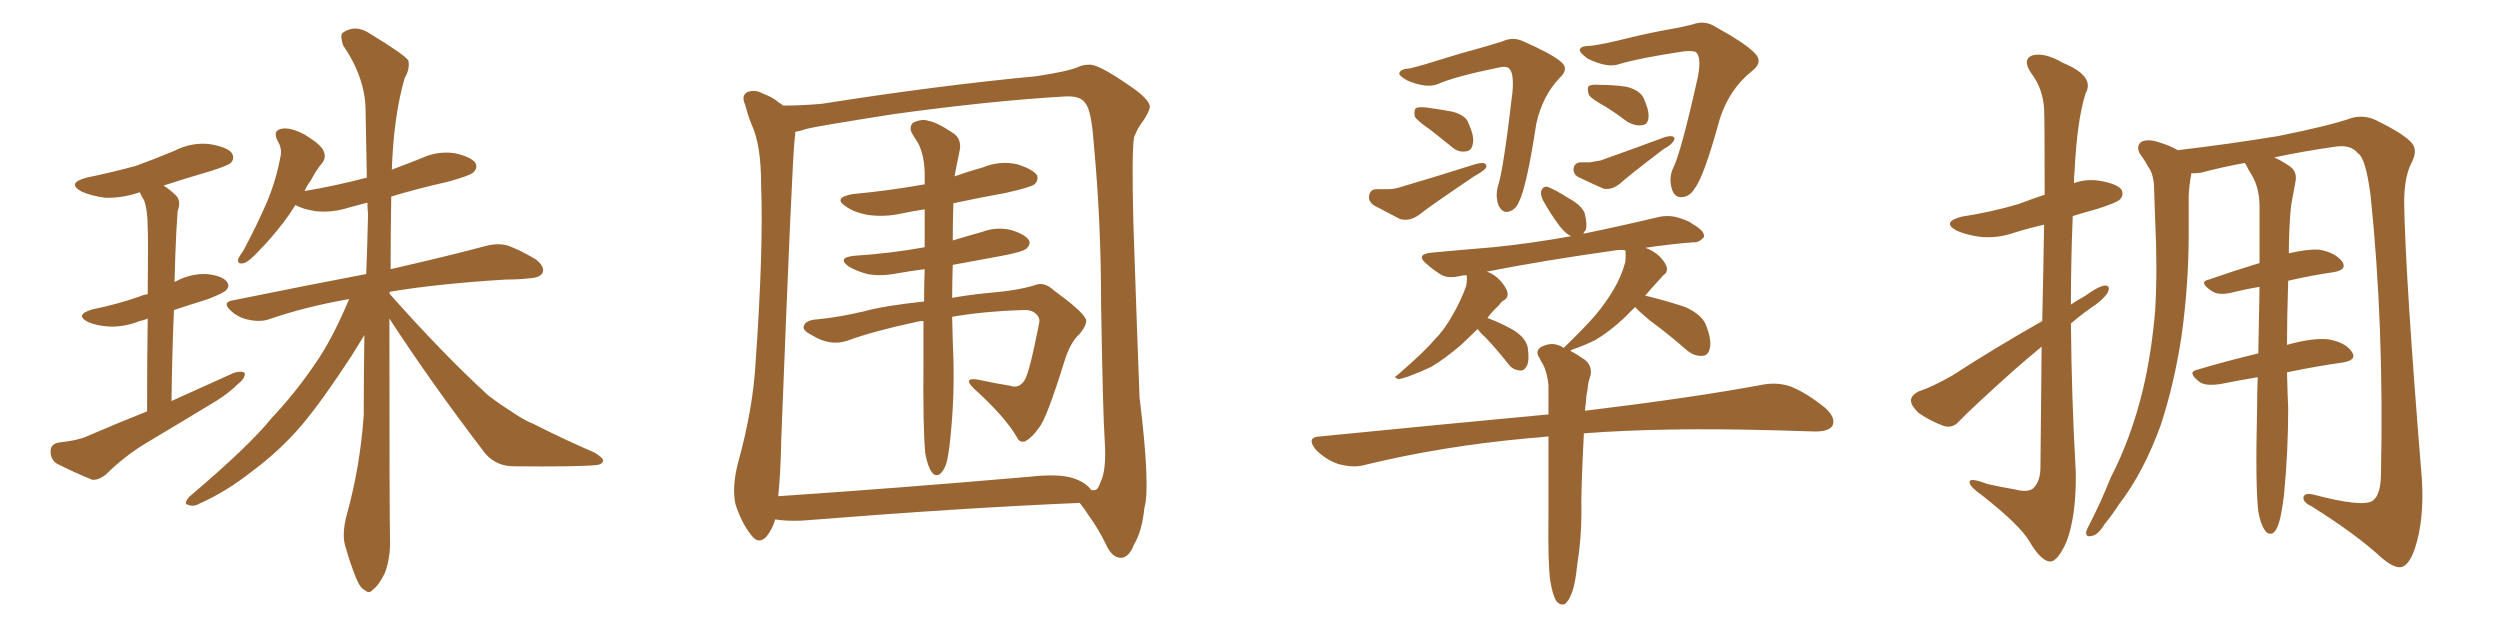 <svg xmlns="http://www.w3.org/2000/svg" xmlns:xlink="http://www.w3.org/1999/xlink" width="600" height="150"><path fill="#996633" padding="10" d="M35.30 98.73L35.30 98.73Q35.30 85.40 35.45 76.46L35.45 76.46Q34.42 76.90 33.54 77.05L33.54 77.05Q29.88 78.52 26.22 78.37L26.22 78.37Q23.44 78.22 21.24 77.34L21.24 77.34Q17.72 75.59 22.12 74.27L22.12 74.27Q28.42 72.95 33.40 71.19L33.40 71.19Q34.42 70.75 35.45 70.61L35.45 70.61Q35.60 57.13 35.45 54.79L35.45 54.79Q35.45 50.39 34.57 48.05L34.57 48.05Q33.98 47.17 33.54 46.14L33.54 46.14Q29.30 47.61 25.20 47.46L25.20 47.46Q21.97 47.02 19.63 46.00L19.63 46.00Q15.82 43.95 20.80 42.63L20.80 42.63Q27.10 41.31 32.52 39.84L32.52 39.84Q37.35 38.09 41.89 36.18L41.89 36.18Q45.85 34.13 50.24 34.57L50.24 34.57Q54.64 35.30 55.66 36.77L55.66 36.77Q56.40 38.09 55.37 39.11L55.37 39.11Q54.79 39.70 50.68 41.02L50.68 41.02Q44.68 42.77 39.26 44.53L39.26 44.53Q40.87 45.56 42.33 47.02L42.33 47.02Q43.51 48.34 42.63 50.68L42.63 50.68Q42.48 52.59 42.33 55.37L42.33 55.37Q42.04 61.08 41.89 67.68L41.89 67.68Q42.04 67.53 42.19 67.53L42.19 67.53Q45.70 65.63 49.66 65.77L49.66 65.77Q53.47 66.21 54.49 67.68L54.49 67.68Q55.22 68.70 54.20 69.73L54.20 69.73Q53.61 70.31 49.95 71.78L49.95 71.78Q45.70 73.10 41.75 74.41L41.75 74.41Q41.31 84.67 41.16 96.24L41.16 96.24Q48.93 92.72 56.10 89.50L56.10 89.50Q57.86 88.92 58.74 89.50L58.74 89.50Q58.89 90.82 57.13 92.14L57.13 92.14Q54.93 94.34 51.86 96.24L51.86 96.24Q43.65 101.22 35.30 106.20L35.30 106.20Q29.88 109.42 25.34 113.96L25.34 113.96Q23.58 115.28 22.12 115.14L22.12 115.14Q17.14 113.09 13.48 111.18L13.48 111.18Q12.01 110.01 12.16 108.11L12.16 108.11Q12.16 106.64 14.06 106.20L14.06 106.20Q18.46 105.76 20.80 104.74L20.80 104.74Q28.27 101.51 35.30 98.73ZM93.46 76.46L93.46 76.46L93.46 76.46Q93.46 122.75 93.60 129.35L93.60 129.35Q93.75 134.03 92.29 137.70L92.29 137.70Q90.67 140.77 89.65 141.36L89.65 141.36Q88.62 142.68 87.60 141.65L87.60 141.65Q86.43 141.21 85.40 138.57L85.40 138.57Q83.94 134.91 83.06 131.69L83.06 131.69Q81.88 128.61 83.20 123.63L83.20 123.63Q86.43 112.06 87.30 99.61L87.30 99.61Q87.30 89.65 87.45 80.42L87.45 80.42Q86.28 82.32 84.38 85.40L84.38 85.40Q77.20 96.39 72.36 102.10L72.36 102.10Q67.09 108.25 60.35 113.23L60.35 113.23Q54.20 118.07 47.90 120.85L47.90 120.85Q46.44 121.73 45.12 121.14L45.12 121.14Q43.95 121.00 45.41 119.24L45.41 119.24Q59.91 106.93 65.19 100.34L65.19 100.34Q70.61 94.63 75.44 87.60L75.44 87.60Q79.69 81.59 83.79 71.78L83.79 71.78Q73.54 73.54 64.60 76.61L64.60 76.61Q62.55 77.34 59.77 76.76L59.77 76.76Q57.28 76.32 55.37 74.56L55.37 74.56Q53.17 72.51 55.96 72.07L55.96 72.07Q73.24 68.55 87.89 65.77L87.89 65.77Q88.18 58.45 88.33 51.42L88.33 51.42Q88.18 49.95 88.18 48.63L88.18 48.63Q85.99 49.22 83.79 49.80L83.79 49.80Q79.69 51.12 75.73 50.68L75.73 50.68Q72.80 50.24 70.90 49.22L70.90 49.22Q69.43 51.56 67.97 53.47L67.97 53.47Q64.89 57.42 62.55 59.77L62.55 59.77Q59.91 62.70 58.59 63.13L58.59 63.13Q56.98 63.57 57.13 62.26L57.13 62.26Q57.42 61.52 58.45 60.06L58.45 60.06Q61.67 54.05 64.01 48.63L64.01 48.63Q66.36 43.07 67.38 37.21L67.38 37.21Q67.68 35.60 66.65 33.84L66.65 33.84Q65.33 31.35 67.53 30.91L67.53 30.91Q69.73 30.47 73.24 32.37L73.24 32.37Q77.05 34.72 77.64 36.18L77.64 36.18Q78.37 37.79 77.34 39.11L77.34 39.11Q76.03 40.58 74.56 43.36L74.56 43.36Q73.68 44.53 73.10 45.85L73.10 45.85Q80.86 44.53 88.04 42.63L88.04 42.63Q87.89 34.28 87.74 26.66L87.74 26.66Q87.74 18.75 82.32 10.84L82.32 10.84Q81.59 8.50 82.18 7.91L82.18 7.91Q85.25 5.71 88.77 8.06L88.77 8.06Q96.97 13.04 98.00 14.50L98.00 14.50Q98.44 16.55 97.12 18.75L97.12 18.75Q94.48 27.83 94.04 40.72L94.04 40.72Q97.56 39.40 101.22 37.94L101.22 37.94Q105.03 36.18 109.13 36.77L109.13 36.77Q113.09 37.65 114.11 39.11L114.11 39.11Q114.70 40.28 113.67 41.31L113.67 41.31Q112.79 42.19 107.37 43.65L107.37 43.65Q100.20 45.26 93.90 47.17L93.90 47.17Q93.75 56.25 93.75 64.60L93.75 64.60Q107.81 61.38 116.60 59.03L116.60 59.03Q119.38 58.30 121.73 58.89L121.73 58.89Q124.66 59.91 128.61 62.26L128.61 62.26Q130.81 64.01 130.22 65.48L130.22 65.48Q129.64 66.65 127.00 66.80L127.00 66.80Q124.51 67.09 121.44 67.09L121.44 67.09Q104.74 68.12 93.60 70.02L93.60 70.02Q93.46 70.31 93.46 70.46L93.46 70.46Q106.05 84.67 117.04 94.78L117.04 94.78Q119.68 96.83 122.46 98.58L122.46 98.58Q126.12 101.07 127.88 101.66L127.88 101.66Q134.77 105.18 142.82 108.69L142.82 108.69Q144.87 110.01 144.73 110.60L144.73 110.60Q144.58 111.47 143.12 111.62L143.12 111.62Q138.43 112.06 123.34 111.91L123.34 111.91Q119.09 111.91 116.46 108.84L116.46 108.84Q103.56 91.99 93.46 76.46ZM186.04 124.66L186.04 124.66Q185.45 126.86 183.98 128.76L183.98 128.76Q182.08 130.81 180.32 128.47L180.32 128.47Q177.98 125.54 176.51 121.00L176.51 121.00Q175.63 116.89 177.10 111.18L177.10 111.18Q180.76 98.00 181.35 86.87L181.35 86.87Q183.25 59.91 182.67 44.38L182.67 44.38Q182.67 34.57 180.32 29.74L180.32 29.74Q179.44 27.54 178.86 25.20L178.86 25.20Q177.83 23.00 179.30 22.12L179.30 22.12Q181.20 21.39 182.96 22.41L182.96 22.41Q185.45 23.29 186.91 24.61L186.91 24.61Q187.50 24.90 187.94 25.34L187.94 25.34Q192.48 25.34 197.31 24.90L197.31 24.90Q225.15 20.51 248.58 18.31L248.58 18.31Q256.35 17.14 258.69 16.11L258.69 16.11Q259.86 15.53 261.33 15.53L261.33 15.53Q263.38 15.23 271.00 20.51L271.00 20.51Q275.83 23.73 275.98 25.63L275.98 25.63Q275.83 26.81 274.37 29.00L274.37 29.00Q273.05 30.62 272.17 32.96L272.17 32.96Q271.58 36.62 272.02 53.91L272.02 53.91Q272.90 79.98 273.49 95.36L273.49 95.36Q276.12 116.89 274.66 121.88L274.66 121.88Q274.07 127.59 272.17 130.66L272.17 130.66Q271.00 133.74 269.09 133.89L269.09 133.89Q266.89 133.89 265.43 130.66L265.43 130.66Q263.67 127.00 261.33 123.78L261.33 123.78Q260.01 121.73 259.13 120.70L259.13 120.70Q230.86 121.88 192.48 124.95L192.48 124.95Q188.67 125.10 186.04 124.66ZM257.37 114.70L257.37 114.70Q260.60 115.72 261.91 117.63L261.91 117.63Q262.21 117.63 262.65 117.63L262.65 117.63Q263.53 117.63 264.11 115.72L264.11 115.72Q265.58 112.94 265.14 105.91L265.14 105.91Q264.70 99.76 264.26 72.80L264.26 72.80Q264.26 53.03 262.50 34.42L262.50 34.42Q261.91 26.22 260.45 24.76L260.45 24.76Q259.42 23.00 255.76 23.14L255.76 23.14Q237.89 24.17 214.45 27.39L214.45 27.39Q195.85 30.32 193.65 30.91L193.65 30.91Q191.89 31.49 190.87 31.64L190.87 31.64Q190.87 32.37 190.72 33.40L190.72 33.40Q190.14 37.79 187.50 105.47L187.50 105.47Q187.35 113.67 186.77 119.09L186.77 119.09Q215.04 117.19 247.27 114.40L247.27 114.40Q253.86 113.67 257.37 114.70ZM228.52 76.03L228.52 76.03L228.52 76.03Q228.66 82.62 228.81 85.84L228.81 85.84Q229.10 95.36 228.08 105.18L228.08 105.18Q227.64 109.57 227.05 111.47L227.05 111.47Q226.32 113.38 225.29 113.96L225.29 113.96Q224.27 114.26 223.68 113.38L223.68 113.38Q222.66 112.06 222.07 108.84L222.07 108.84Q221.48 102.98 221.63 86.13L221.63 86.13Q221.63 81.15 221.63 77.05L221.63 77.05Q220.75 77.05 220.17 77.20L220.17 77.20Q209.33 79.54 203.47 81.74L203.47 81.74Q199.22 83.20 194.82 80.42L194.82 80.42Q192.48 79.25 192.92 78.22L192.92 78.22Q193.36 76.76 196.44 76.61L196.44 76.61Q201.12 76.17 207.42 74.71L207.42 74.71Q212.11 73.39 221.78 72.36L221.78 72.36Q221.78 68.26 221.92 64.60L221.92 64.60Q218.41 65.04 215.19 65.63L215.19 65.63Q211.38 66.36 208.15 65.77L208.15 65.77Q205.52 65.04 203.76 64.01L203.76 64.01Q200.68 61.82 205.08 61.38L205.08 61.38Q214.01 60.79 221.92 59.33L221.92 59.33Q221.92 54.35 221.92 50.24L221.92 50.24Q218.99 50.68 216.21 51.27L216.21 51.27Q212.11 52.15 208.15 51.56L208.15 51.56Q205.08 50.98 203.17 49.66L203.17 49.66Q199.66 47.46 204.64 46.58L204.64 46.58Q213.87 45.70 221.92 44.24L221.92 44.24Q221.92 42.63 221.92 41.31L221.92 41.31Q221.78 37.06 220.31 34.28L220.31 34.28Q219.43 32.96 218.85 31.93L218.85 31.93Q218.12 30.47 219.14 29.44L219.14 29.44Q221.34 28.42 222.80 29.00L222.80 29.00Q224.85 29.30 228.96 32.08L228.96 32.08Q230.57 33.25 230.42 35.60L230.42 35.60Q229.98 37.94 229.39 40.72L229.39 40.72Q229.25 41.31 229.10 42.33L229.10 42.33Q232.32 41.16 235.99 40.14L235.99 40.14Q239.94 38.53 244.04 39.40L244.04 39.40Q247.85 40.58 248.88 42.04L248.88 42.04Q249.32 43.21 248.29 44.24L248.29 44.24Q247.27 44.97 241.41 46.29L241.41 46.29Q234.96 47.46 228.81 48.78L228.81 48.78Q228.66 53.61 228.66 57.71L228.66 57.71Q232.03 56.69 235.69 55.66L235.69 55.66Q239.21 54.35 242.72 55.22L242.72 55.22Q246.09 56.25 246.97 57.71L246.97 57.71Q247.41 58.59 246.39 59.62L246.39 59.62Q245.51 60.50 239.79 61.52L239.79 61.52Q234.08 62.55 228.66 63.57L228.66 63.57Q228.52 67.82 228.52 71.48L228.52 71.48Q232.62 70.75 237.16 70.31L237.16 70.31Q244.34 69.73 248.44 68.41L248.44 68.41Q250.63 67.53 252.98 69.73L252.98 69.73Q259.42 74.41 260.45 76.32L260.45 76.32Q261.33 77.34 259.13 80.13L259.13 80.13Q256.79 82.18 255.32 87.16L255.32 87.16Q251.07 100.78 249.32 102.69L249.32 102.69Q247.85 104.88 246.09 105.91L246.09 105.91Q244.63 106.35 244.04 104.88L244.04 104.88Q241.11 99.90 233.64 93.16L233.64 93.16Q231.01 90.53 234.67 91.11L234.67 91.11Q238.77 91.99 242.43 92.58L242.43 92.58Q244.48 93.31 245.80 91.41L245.80 91.41Q246.97 89.94 249.32 77.93L249.32 77.93Q249.76 76.32 248.73 75.44L248.73 75.44Q247.71 74.27 245.36 74.41L245.36 74.41Q236.13 74.71 228.52 76.03ZM338.38 16.41L338.38 16.41Q341.46 15.67 346.00 14.21L346.00 14.21Q350.68 12.74 356.10 11.28L356.10 11.28Q358.59 10.55 360.50 9.96L360.50 9.96Q362.99 8.79 365.33 9.81L365.33 9.81Q372.07 12.74 374.41 14.65L374.41 14.65Q376.76 16.41 374.41 18.60L374.41 18.60Q370.17 23.00 368.70 29.74L368.70 29.74Q366.36 45.12 364.45 48.63L364.45 48.63Q363.72 50.39 361.96 50.83L361.96 50.83Q360.50 51.12 359.62 49.22L359.62 49.22Q358.89 47.17 359.47 44.82L359.47 44.82Q360.79 41.02 362.99 22.12L362.99 22.12Q363.43 17.14 361.96 16.26L361.96 16.26Q361.23 15.82 359.47 16.26L359.47 16.26Q349.37 18.31 344.97 20.21L344.97 20.21Q342.33 21.24 337.79 19.34L337.79 19.34Q335.45 18.02 335.89 17.43L335.89 17.43Q336.18 16.55 338.38 16.41ZM343.36 31.20L343.36 31.20Q340.14 29.00 339.55 27.98L339.55 27.98Q339.26 26.51 339.84 25.93L339.84 25.93Q340.43 25.63 342.19 25.78L342.19 25.78Q345.56 26.22 348.63 26.81L348.63 26.81Q351.86 27.69 352.44 29.59L352.44 29.59Q353.91 32.81 353.47 34.57L353.47 34.57Q353.17 36.18 351.86 36.33L351.86 36.33Q349.95 36.62 348.49 35.30L348.49 35.30Q345.70 33.11 343.36 31.20ZM330.32 45.41L330.32 45.41Q331.64 45.41 332.96 45.41L332.96 45.41Q334.57 45.41 335.89 44.97L335.89 44.97Q344.82 42.33 353.61 39.55L353.61 39.55Q354.93 39.11 355.96 39.11L355.96 39.11Q357.13 39.40 356.54 40.43L356.54 40.43Q355.66 41.31 353.76 42.33L353.76 42.33Q342.92 49.66 340.58 51.56L340.58 51.56Q338.38 53.17 336.04 52.59L336.04 52.59Q334.28 51.71 329.88 49.37L329.88 49.37Q328.42 48.49 328.56 47.02L328.56 47.02Q328.86 45.41 330.32 45.41ZM381.88 10.99L381.88 10.99Q385.11 10.55 390.38 9.23L390.38 9.23Q395.65 7.91 401.51 6.88L401.51 6.88Q404.00 6.45 406.20 5.86L406.20 5.86Q409.13 4.83 411.47 6.30L411.47 6.30Q418.65 10.25 421.00 12.60L421.00 12.60Q423.34 14.79 420.56 16.99L420.56 16.99Q415.14 21.24 412.79 28.42L412.79 28.42Q408.98 42.33 406.79 45.12L406.79 45.12Q405.62 47.17 403.71 47.31L403.71 47.31Q401.81 47.46 401.22 45.26L401.22 45.26Q400.49 42.77 401.51 40.43L401.51 40.43Q403.42 36.77 407.52 18.31L407.52 18.31Q408.40 13.48 406.93 12.45L406.93 12.45Q406.20 12.16 404.30 12.30L404.30 12.30Q393.46 13.92 388.62 15.38L388.62 15.38Q385.84 16.41 381.01 14.06L381.01 14.06Q378.66 12.30 379.25 11.72L379.25 11.72Q379.54 10.99 381.88 10.99ZM385.40 25.63L385.40 25.63Q381.88 23.73 381.30 22.71L381.30 22.71Q380.86 21.24 381.30 20.65L381.30 20.65Q382.03 20.21 383.79 20.36L383.79 20.36Q387.16 20.36 390.23 20.80L390.23 20.80Q393.31 21.53 394.34 23.29L394.34 23.29Q395.80 26.37 395.65 28.13L395.65 28.13Q395.51 29.88 394.19 30.03L394.19 30.03Q392.58 30.32 390.67 29.30L390.67 29.30Q387.74 27.10 385.40 25.63ZM379.25 38.96L379.25 38.96Q380.27 38.96 381.59 38.96L381.59 38.96Q383.06 38.67 384.08 38.53L384.08 38.53Q391.55 35.89 399.02 33.11L399.02 33.11Q400.20 32.67 401.07 32.67L401.07 32.67Q402.25 32.81 401.66 33.84L401.66 33.84Q401.22 34.72 399.32 35.74L399.32 35.74Q390.67 42.33 388.77 44.09L388.77 44.09Q386.72 45.70 384.81 45.26L384.81 45.26Q383.06 44.53 379.10 42.63L379.10 42.63Q377.64 42.04 377.64 40.58L377.64 40.58Q377.78 39.11 379.25 38.96ZM372.07 139.45L372.07 139.45L372.07 139.45Q371.48 135.50 371.63 123.63L371.63 123.63Q371.63 112.79 371.63 104.74L371.63 104.74Q368.99 105.03 366.80 105.18L366.80 105.18Q346.00 107.08 327.39 111.62L327.39 111.62Q324.76 112.35 321.09 111.33L321.09 111.33Q318.16 110.30 315.82 107.96L315.82 107.96Q313.33 104.88 316.85 104.74L316.85 104.74Q346.44 101.81 371.63 99.46L371.63 99.46Q371.63 95.65 371.63 92.43L371.63 92.43Q371.34 89.36 370.31 87.45L370.31 87.45Q369.87 86.72 369.43 85.84L369.43 85.84Q368.41 84.38 369.73 83.35L369.73 83.35Q371.92 82.18 373.68 82.76L373.68 82.76Q374.41 82.91 375.29 83.50L375.29 83.50Q380.86 78.08 383.06 75.44L383.06 75.44Q385.40 72.66 387.30 69.43L387.30 69.43Q389.06 66.50 390.09 62.84L390.09 62.84Q390.23 61.23 390.09 60.21L390.09 60.21Q389.94 60.06 390.09 60.06L390.09 60.06Q388.92 59.91 387.89 60.06L387.89 60.06Q370.17 62.55 356.84 65.19L356.84 65.19Q358.89 65.92 360.35 67.68L360.35 67.68Q361.67 69.29 361.82 70.31L361.82 70.31Q361.96 71.48 360.94 72.07L360.94 72.07Q360.35 72.36 359.77 73.24L359.77 73.24Q358.01 74.85 356.98 76.32L356.98 76.32Q360.21 77.49 363.28 79.25L363.28 79.25Q366.21 81.15 366.65 83.35L366.65 83.35Q367.09 86.28 366.50 87.74L366.50 87.74Q365.77 89.06 364.75 88.92L364.75 88.92Q362.99 88.77 361.96 87.30L361.96 87.30Q359.18 83.79 356.54 81.01L356.54 81.01Q355.22 79.83 354.64 78.96L354.64 78.96Q352.15 81.30 350.68 82.76L350.68 82.76Q346.73 86.13 343.51 88.04L343.51 88.04Q340.72 89.36 337.94 90.38L337.94 90.38Q336.18 90.97 335.60 90.97L335.60 90.97Q334.28 90.53 335.30 90.09L335.30 90.09Q341.75 84.52 344.09 81.74L344.09 81.74Q346.73 79.10 348.63 75.59L348.63 75.59Q350.54 72.36 351.86 68.70L351.86 68.70Q352.15 67.09 352.00 66.06L352.00 66.06Q351.12 66.06 350.54 66.21L350.54 66.21Q347.61 66.94 345.85 65.92L345.85 65.92Q343.95 64.75 342.48 63.43L342.48 63.43Q339.55 61.08 343.51 60.64L343.51 60.64Q351.27 59.91 358.45 59.33L358.45 59.33Q367.24 58.45 377.05 56.69L377.05 56.69Q375.73 56.10 374.27 54.20L374.27 54.20Q372.07 51.27 370.31 48.05L370.31 48.05Q369.73 46.88 369.87 45.85L369.87 45.85Q370.31 44.68 371.34 44.82L371.34 44.82Q373.10 45.41 376.76 47.75L376.76 47.75Q379.25 49.07 380.27 50.98L380.27 50.98Q381.01 53.76 380.57 55.22L380.57 55.22Q380.13 55.66 379.98 56.10L379.98 56.10Q389.21 54.20 398.44 52.00L398.44 52.00Q401.07 51.56 403.42 52.44L403.42 52.44Q405.62 53.17 406.20 53.76L406.20 53.76Q409.13 55.37 408.98 56.84L408.98 56.84Q407.81 58.30 406.35 58.15L406.35 58.15Q400.78 58.59 394.92 59.47L394.92 59.47Q396.97 60.21 398.44 61.67L398.44 61.67Q399.90 63.28 400.05 64.31L400.05 64.31Q400.20 65.48 399.17 66.06L399.17 66.06Q398.73 66.65 398.14 67.24L398.14 67.24Q396.24 69.29 394.78 71.04L394.78 71.04Q395.07 70.90 395.21 71.04L395.21 71.04Q400.05 72.22 404.44 73.68L404.44 73.68Q408.69 75.59 409.57 78.37L409.57 78.37Q410.89 81.88 410.30 83.79L410.30 83.79Q409.86 85.40 408.54 85.40L408.54 85.40Q406.64 85.55 404.88 84.08L404.88 84.08Q400.34 80.13 395.95 76.90L395.95 76.90Q393.31 74.71 392.43 73.68L392.43 73.68Q390.67 75.44 389.65 76.46L389.65 76.46Q386.13 79.69 382.91 81.59L382.91 81.59Q380.27 82.91 377.64 83.79L377.64 83.79Q376.90 84.08 376.90 84.23L376.90 84.23Q378.37 84.96 380.27 86.28L380.27 86.28Q382.18 87.74 381.74 90.09L381.74 90.09Q381.15 91.55 381.01 93.46L381.01 93.46Q380.71 94.78 380.57 96.97L380.57 96.97Q380.42 97.71 380.42 98.58L380.42 98.58Q406.93 95.36 423.19 92.29L423.19 92.29Q426.56 91.70 429.64 92.72L429.64 92.72Q433.45 94.19 437.99 97.85L437.99 97.85Q440.77 100.34 439.75 102.25L439.75 102.25Q438.87 103.56 435.64 103.56L435.64 103.56Q430.96 103.42 425.98 103.27L425.98 103.27Q399.17 102.54 380.13 104.00L380.13 104.00Q379.39 118.51 379.54 123.05L379.54 123.05Q379.54 129.35 378.52 135.64L378.52 135.64Q378.08 140.19 377.20 142.38L377.20 142.38Q376.46 144.43 375.44 145.02L375.44 145.02Q374.41 145.31 373.54 144.29L373.54 144.29Q372.66 142.97 372.07 139.45ZM490.14 77.05L490.14 77.05Q490.43 63.72 490.58 53.91L490.58 53.91Q486.77 54.79 483.54 55.81L483.54 55.81Q479.30 57.28 475.20 56.84L475.20 56.84Q471.97 56.40 469.63 55.37L469.63 55.37Q465.82 53.32 470.80 52.00L470.80 52.00Q478.27 50.83 484.57 48.93L484.57 48.93Q487.65 47.75 490.72 46.73L490.72 46.73Q490.72 28.42 490.58 26.07L490.58 26.07Q490.28 21.24 487.50 17.58L487.50 17.58Q485.30 14.36 487.65 13.33L487.65 13.33Q490.58 12.45 495.12 15.09L495.12 15.09Q502.88 18.31 500.54 22.41L500.54 22.41Q498.49 28.86 497.90 41.16L497.90 41.16Q497.75 42.48 497.75 43.95L497.75 43.95Q500.54 42.92 503.76 43.36L503.76 43.36Q508.15 44.09 509.18 45.56L509.18 45.56Q509.77 46.88 508.74 47.90L508.74 47.90Q508.01 48.63 503.47 50.10L503.47 50.10Q500.24 50.98 497.46 51.86L497.46 51.86Q497.02 62.40 497.02 73.10L497.02 73.10Q498.49 72.07 500.39 71.04L500.39 71.04Q503.61 68.70 505.08 68.55L505.08 68.55Q506.69 68.41 505.81 70.31L505.81 70.31Q504.49 72.22 501.71 73.97L501.71 73.97Q499.22 75.73 497.02 77.64L497.02 77.64Q497.17 95.36 498.19 113.38L498.19 113.38Q498.34 123.63 496.00 129.93L496.00 129.93Q493.80 134.91 491.89 134.77L491.89 134.77Q489.70 134.47 487.06 129.93L487.06 129.93Q484.72 125.98 475.78 118.95L475.78 118.95Q472.85 116.89 472.71 115.87L472.71 115.87Q472.41 114.40 476.95 116.16L476.95 116.16Q480.18 116.89 483.69 117.48L483.69 117.48Q486.47 118.21 487.79 117.33L487.79 117.33Q489.55 115.87 489.70 112.65L489.70 112.65Q489.84 96.09 489.99 83.20L489.99 83.20Q486.62 85.99 483.11 89.06L483.11 89.06Q472.85 98.29 470.21 101.07L470.21 101.07Q468.75 102.83 466.55 102.25L466.55 102.25Q463.33 101.07 460.55 99.17L460.55 99.17Q458.50 97.27 458.64 95.95L458.64 95.95Q458.79 94.78 460.55 93.90L460.55 93.90Q463.77 92.87 468.60 90.09L468.60 90.09Q478.56 83.64 490.14 77.05ZM541.99 122.75L541.99 122.75L541.99 122.75Q541.26 116.60 541.70 98.14L541.70 98.14Q541.70 94.19 541.85 90.53L541.85 90.53Q537.45 91.26 533.06 92.14L533.06 92.14Q529.39 92.72 527.93 91.70L527.93 91.70Q524.85 89.36 527.20 88.77L527.20 88.77Q534.08 86.72 541.99 84.81L541.99 84.81Q542.14 76.03 542.29 68.85L542.29 68.85Q538.77 69.43 535.25 70.31L535.25 70.31Q532.32 70.90 530.86 69.87L530.86 69.87Q527.49 67.68 530.13 67.09L530.13 67.09Q535.99 65.04 542.29 63.13L542.29 63.13Q542.29 55.81 542.29 49.66L542.29 49.66Q542.29 45.26 540.53 42.19L540.53 42.19Q539.65 40.87 539.06 39.55L539.06 39.55Q538.77 39.26 538.77 39.11L538.77 39.11Q533.06 40.14 528.22 41.46L528.22 41.46Q526.90 41.60 525.88 41.60L525.88 41.60Q525.88 41.75 525.88 41.89L525.88 41.89Q525.44 44.24 525.29 46.88L525.29 46.88Q525.29 51.12 525.29 55.96L525.29 55.96Q525.29 68.41 523.54 80.86L523.54 80.86Q521.78 92.29 518.55 102.10L518.55 102.10Q514.45 113.38 508.59 121.00L508.59 121.00Q506.98 123.49 505.08 125.83L505.08 125.83Q503.47 128.47 502.00 128.61L502.00 128.61Q500.54 129.05 500.68 127.59L500.68 127.59Q500.98 126.71 501.56 125.68L501.56 125.68Q504.20 120.56 506.54 114.70L506.54 114.70Q511.52 105.03 514.31 93.46L514.31 93.46Q516.36 84.81 517.24 74.56L517.24 74.56Q517.82 64.45 517.24 52.88L517.24 52.88Q517.09 48.19 516.94 44.09L516.94 44.09Q516.65 41.46 515.63 40.14L515.63 40.14Q514.60 38.23 513.57 36.91L513.57 36.91Q512.55 35.01 514.01 33.98L514.01 33.98Q515.77 33.25 518.55 34.28L518.55 34.28Q520.90 35.01 522.66 36.04L522.66 36.04Q535.11 34.57 546.68 32.67L546.68 32.67Q559.13 30.18 564.55 28.27L564.55 28.27Q567.48 27.54 570.26 28.86L570.26 28.86Q577.15 32.23 578.91 34.42L578.91 34.42Q580.37 36.18 578.61 39.40L578.61 39.40Q577.00 42.77 577.00 48.63L577.00 48.63Q577.29 66.50 581.25 114.99L581.25 114.99Q581.84 124.66 579.64 131.40L579.64 131.40Q578.32 135.50 576.42 136.08L576.42 136.08Q574.66 136.52 571.44 133.74L571.44 133.74Q565.58 128.32 554.88 121.58L554.88 121.58Q552.98 120.70 552.83 119.68L552.83 119.68Q552.69 118.21 555.03 118.65L555.03 118.65Q567.19 121.88 569.53 120.12L569.53 120.12Q571.44 118.65 571.44 113.38L571.44 113.38Q572.17 77.93 568.95 47.02L568.95 47.02Q567.77 37.79 565.87 36.77L565.87 36.77Q564.26 34.72 560.74 35.16L560.74 35.16Q552.54 36.33 545.80 37.79L545.80 37.79Q547.27 38.38 549.46 39.84L549.46 39.84Q551.37 41.16 550.93 43.51L550.93 43.51Q550.49 45.85 549.90 49.07L549.90 49.07Q549.61 51.27 549.46 54.93L549.46 54.93Q549.32 58.01 549.32 60.79L549.32 60.79Q553.71 59.77 556.49 59.91L556.49 59.91Q560.30 60.50 562.06 62.70L562.06 62.70Q563.53 64.75 560.01 65.33L560.01 65.33Q554.88 66.06 549.17 67.38L549.17 67.38Q548.88 76.17 548.88 82.76L548.88 82.76Q555.18 81.01 558.84 81.45L558.84 81.45Q562.94 82.18 564.40 84.38L564.40 84.38Q565.87 86.43 562.21 87.01L562.21 87.01Q555.91 87.89 548.88 89.36L548.88 89.36Q549.02 94.92 549.17 98.00L549.17 98.00Q549.17 108.40 548.14 118.95L548.14 118.95Q547.56 123.49 546.97 125.39L546.97 125.39Q546.39 127.44 545.36 128.03L545.36 128.03Q544.19 128.32 543.60 127.29L543.60 127.29Q542.58 125.98 541.99 122.75Z"/></svg>
